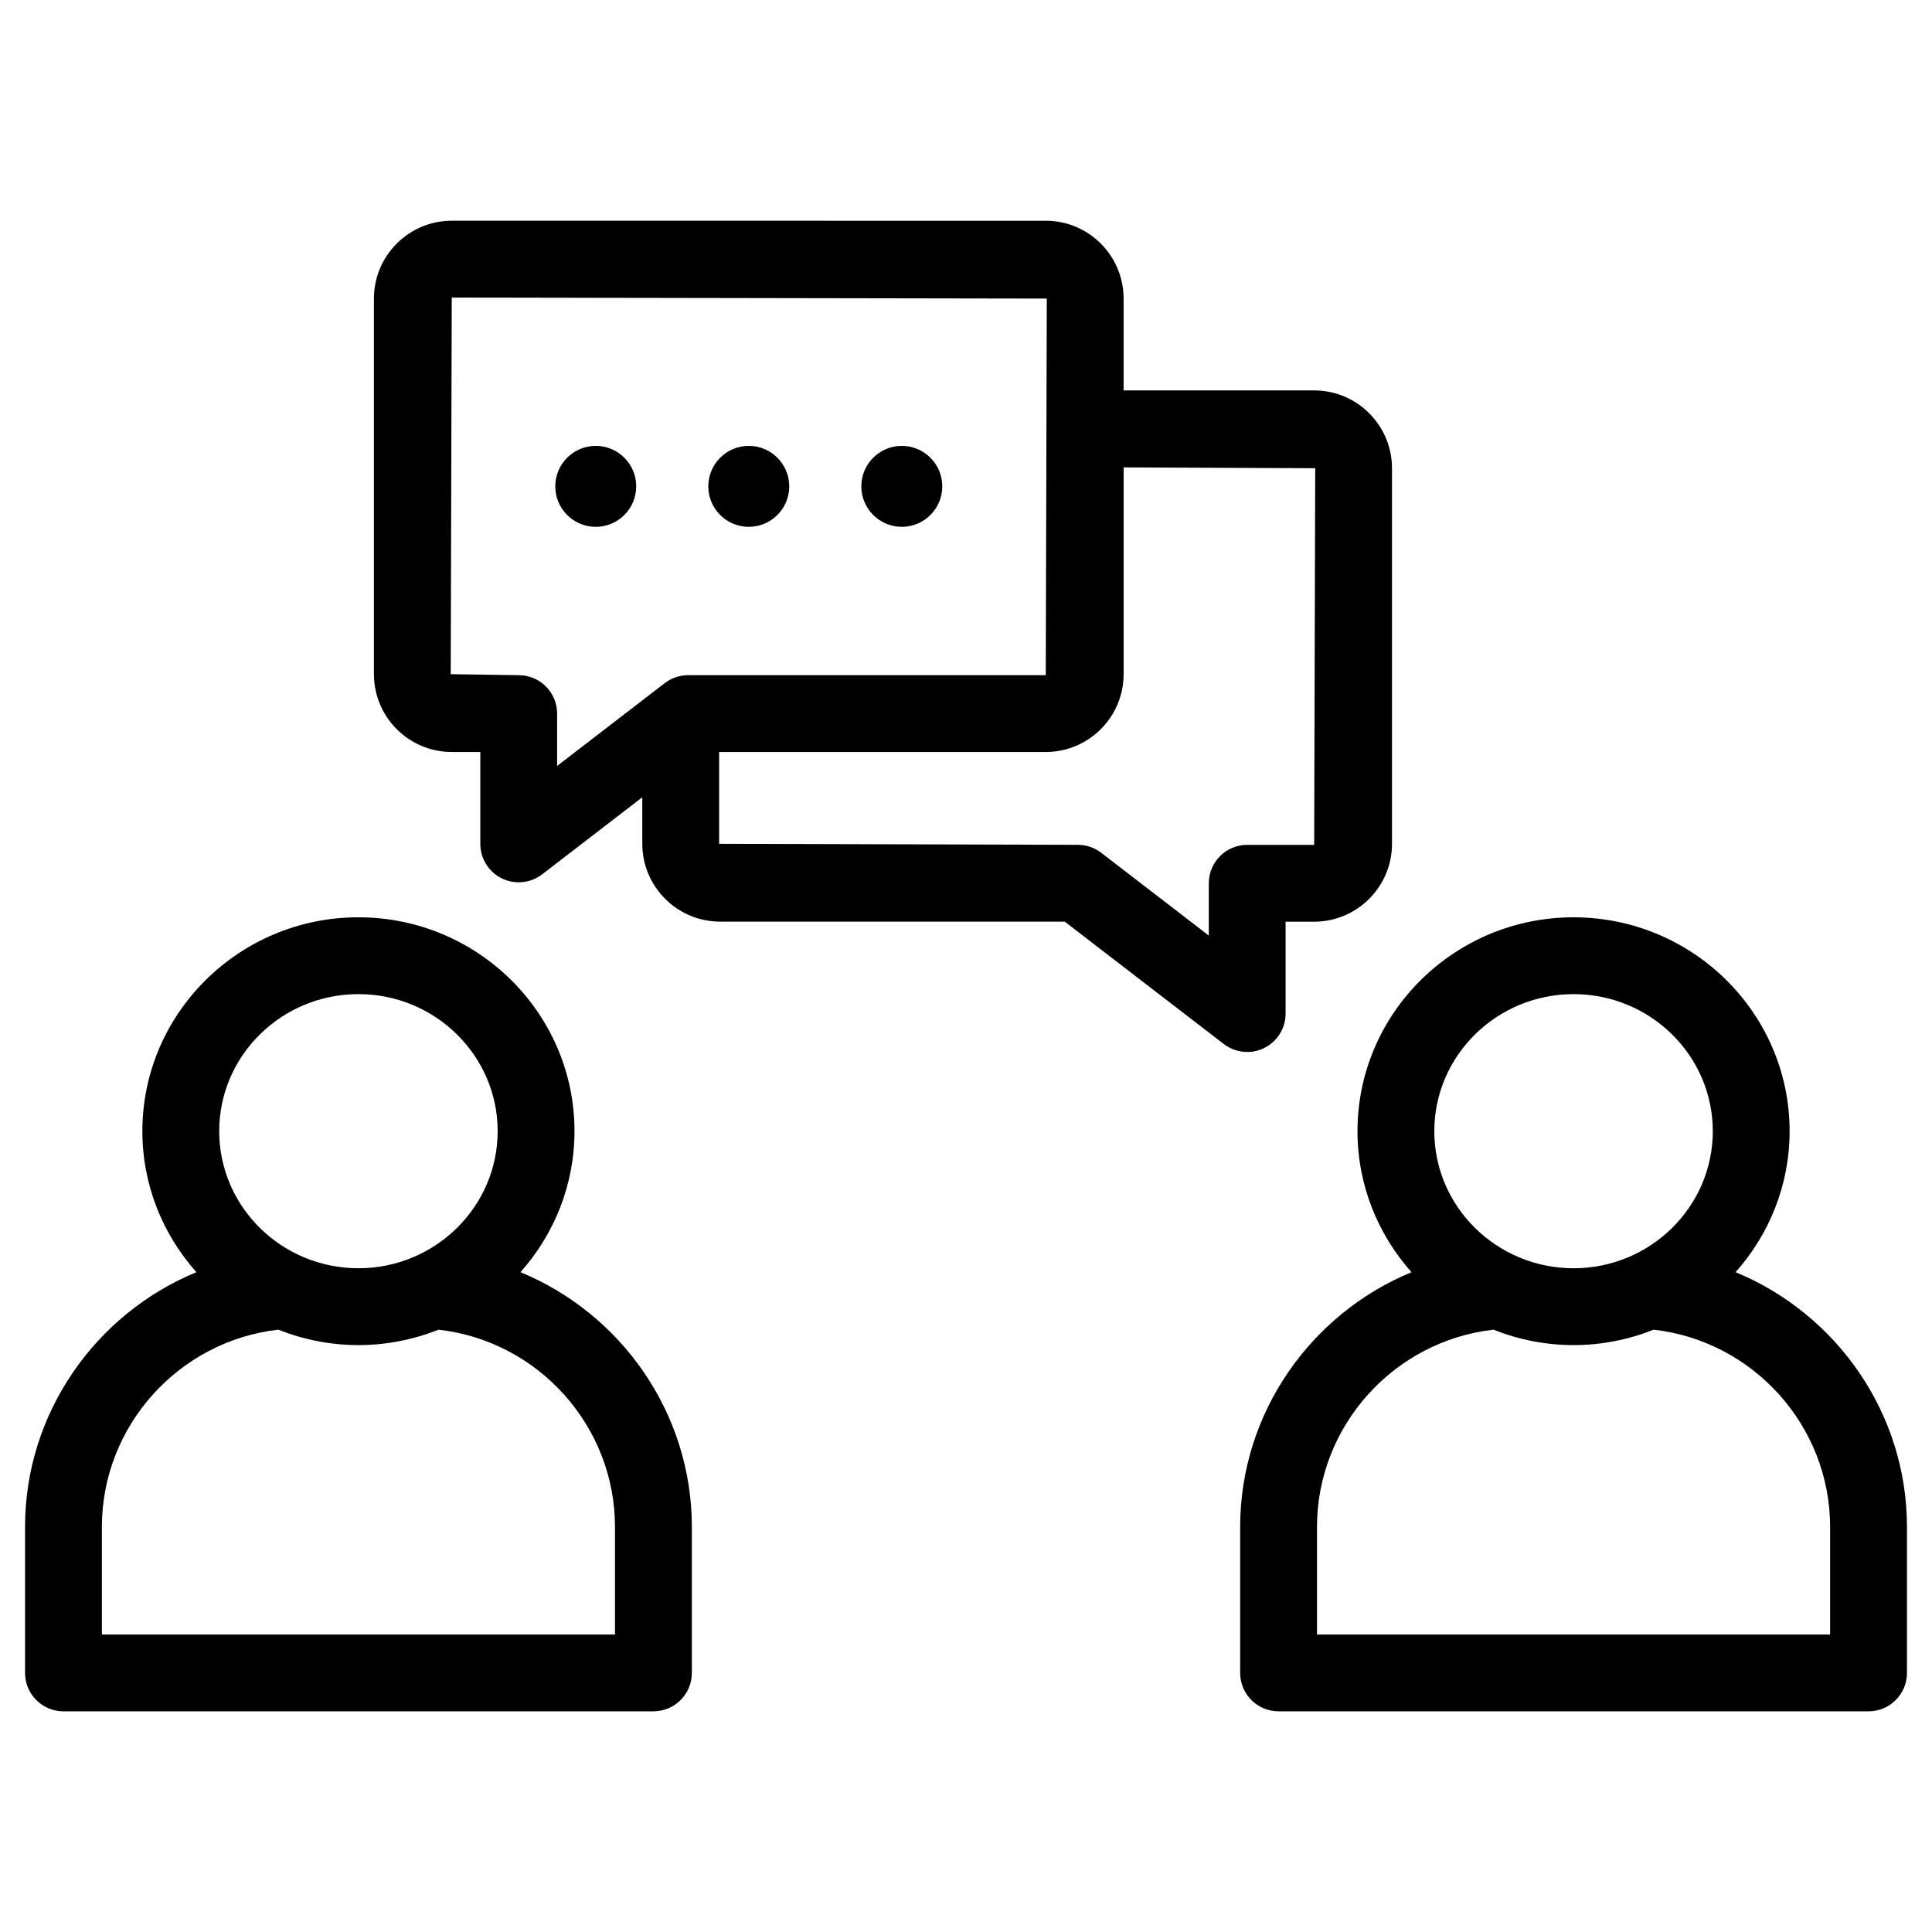 <?xml version="1.0" encoding="UTF-8"?>
<!-- Uploaded to: SVG Repo, www.svgrepo.com, Generator: SVG Repo Mixer Tools -->
<svg fill="#000000" width="800px" height="800px" version="1.1" viewBox="144 144 512 512" xmlns="http://www.w3.org/2000/svg">
 <path d="m281.93 481.14c8.879-9.988 14.316-23.047 14.316-37.367 0-31.25-25.684-56.68-57.258-56.68-31.57-0.004-57.258 25.426-57.258 56.684 0 14.32 5.434 27.379 14.316 37.367-26.676 10.992-45.41 37.293-45.41 67.504v38.691c0 5.617 4.559 10.18 10.18 10.18h156.35c5.617 0 10.18-4.559 10.18-10.18v-38.691c0-30.211-18.734-56.512-45.414-67.508zm-42.941-73.688c20.348 0 36.898 16.297 36.898 36.324 0 20.031-16.555 36.324-36.898 36.324-20.348 0-36.898-16.297-36.898-36.324-0.004-20.031 16.551-36.324 36.898-36.324zm68 169.71h-135.99v-28.512c0-26.77 20.383-49.293 46.762-52.273 6.57 2.609 13.727 4.086 21.23 4.086 7.508 0 14.66-1.477 21.23-4.086 26.387 2.981 46.762 25.508 46.762 52.273v28.512zm296.96-96.02c8.879-9.988 14.316-23.047 14.316-37.367 0-31.25-25.684-56.68-57.258-56.68-31.57-0.004-57.258 25.426-57.258 56.684 0 14.32 5.434 27.379 14.316 37.367-26.676 11.004-45.41 37.297-45.41 67.504v38.691c0 5.617 4.559 10.18 10.18 10.18h156.35c5.617 0 10.18-4.559 10.18-10.18v-38.691c0-30.211-18.734-56.512-45.414-67.508zm-42.938-73.688c20.348 0 36.898 16.297 36.898 36.324 0 20.031-16.555 36.324-36.898 36.324-20.352 0-36.906-16.297-36.906-36.324 0.004-20.031 16.555-36.324 36.906-36.324zm67.996 169.71h-135.99v-28.512c0-26.77 20.383-49.293 46.762-52.273 6.57 2.609 13.727 4.086 21.23 4.086 7.508 0 14.66-1.477 21.23-4.086 26.387 2.981 46.762 25.508 46.762 52.273v28.512zm-149.99-155.42c3.481-1.715 5.68-5.25 5.68-9.129v-24.359h7.566c11.375 0 20.629-9.25 20.629-20.629v-99.539c0-11.375-9.25-20.625-20.629-20.625h-50.496v-24.336c0-11.375-9.25-20.629-20.625-20.629l-157.42-0.004c-11.375 0-20.629 9.25-20.629 20.629v99.535c0 11.375 9.25 20.629 20.629 20.629h7.566v24.355c0 3.879 2.203 7.418 5.68 9.129 1.426 0.703 2.969 1.047 4.5 1.047 2.203 0 4.391-0.719 6.207-2.113l26.539-20.418v12.324c0 11.375 9.25 20.629 20.629 20.629h91.32l42.141 32.426c1.812 1.395 4.004 2.113 6.207 2.113 1.535 0.012 3.078-0.332 4.504-1.035zm-197.55-98.812-18.02-0.273 0.273-99.805 157.69 0.273-0.27 99.805h-94.781c-2.246 0-4.426 0.742-6.207 2.113l-28.508 21.934v-13.863c0.004-5.625-4.551-10.184-10.176-10.184zm182.88 55.137v13.867l-28.504-21.934c-1.781-1.367-3.961-2.113-6.207-2.113l-95.062-0.273v-24.332h86.574c11.367 0 20.625-9.25 20.625-20.629v-54.793l50.773 0.223-0.277 99.809h-17.746c-5.621 0-10.176 4.559-10.176 10.176zm-92.086-105.18c0-5.918 4.812-10.727 10.727-10.727 5.914 0 10.727 4.809 10.727 10.727 0 5.918-4.812 10.727-10.727 10.727-5.914 0.004-10.727-4.805-10.727-10.727zm-81.109 0c0-5.918 4.812-10.727 10.727-10.727 5.914 0 10.727 4.809 10.727 10.727 0 5.918-4.812 10.727-10.727 10.727-5.91 0.004-10.727-4.805-10.727-10.727zm40.555 0c0-5.918 4.812-10.727 10.727-10.727 5.914 0 10.727 4.809 10.727 10.727 0 5.918-4.812 10.727-10.727 10.727-5.914 0.004-10.727-4.805-10.727-10.727z"/>
</svg>